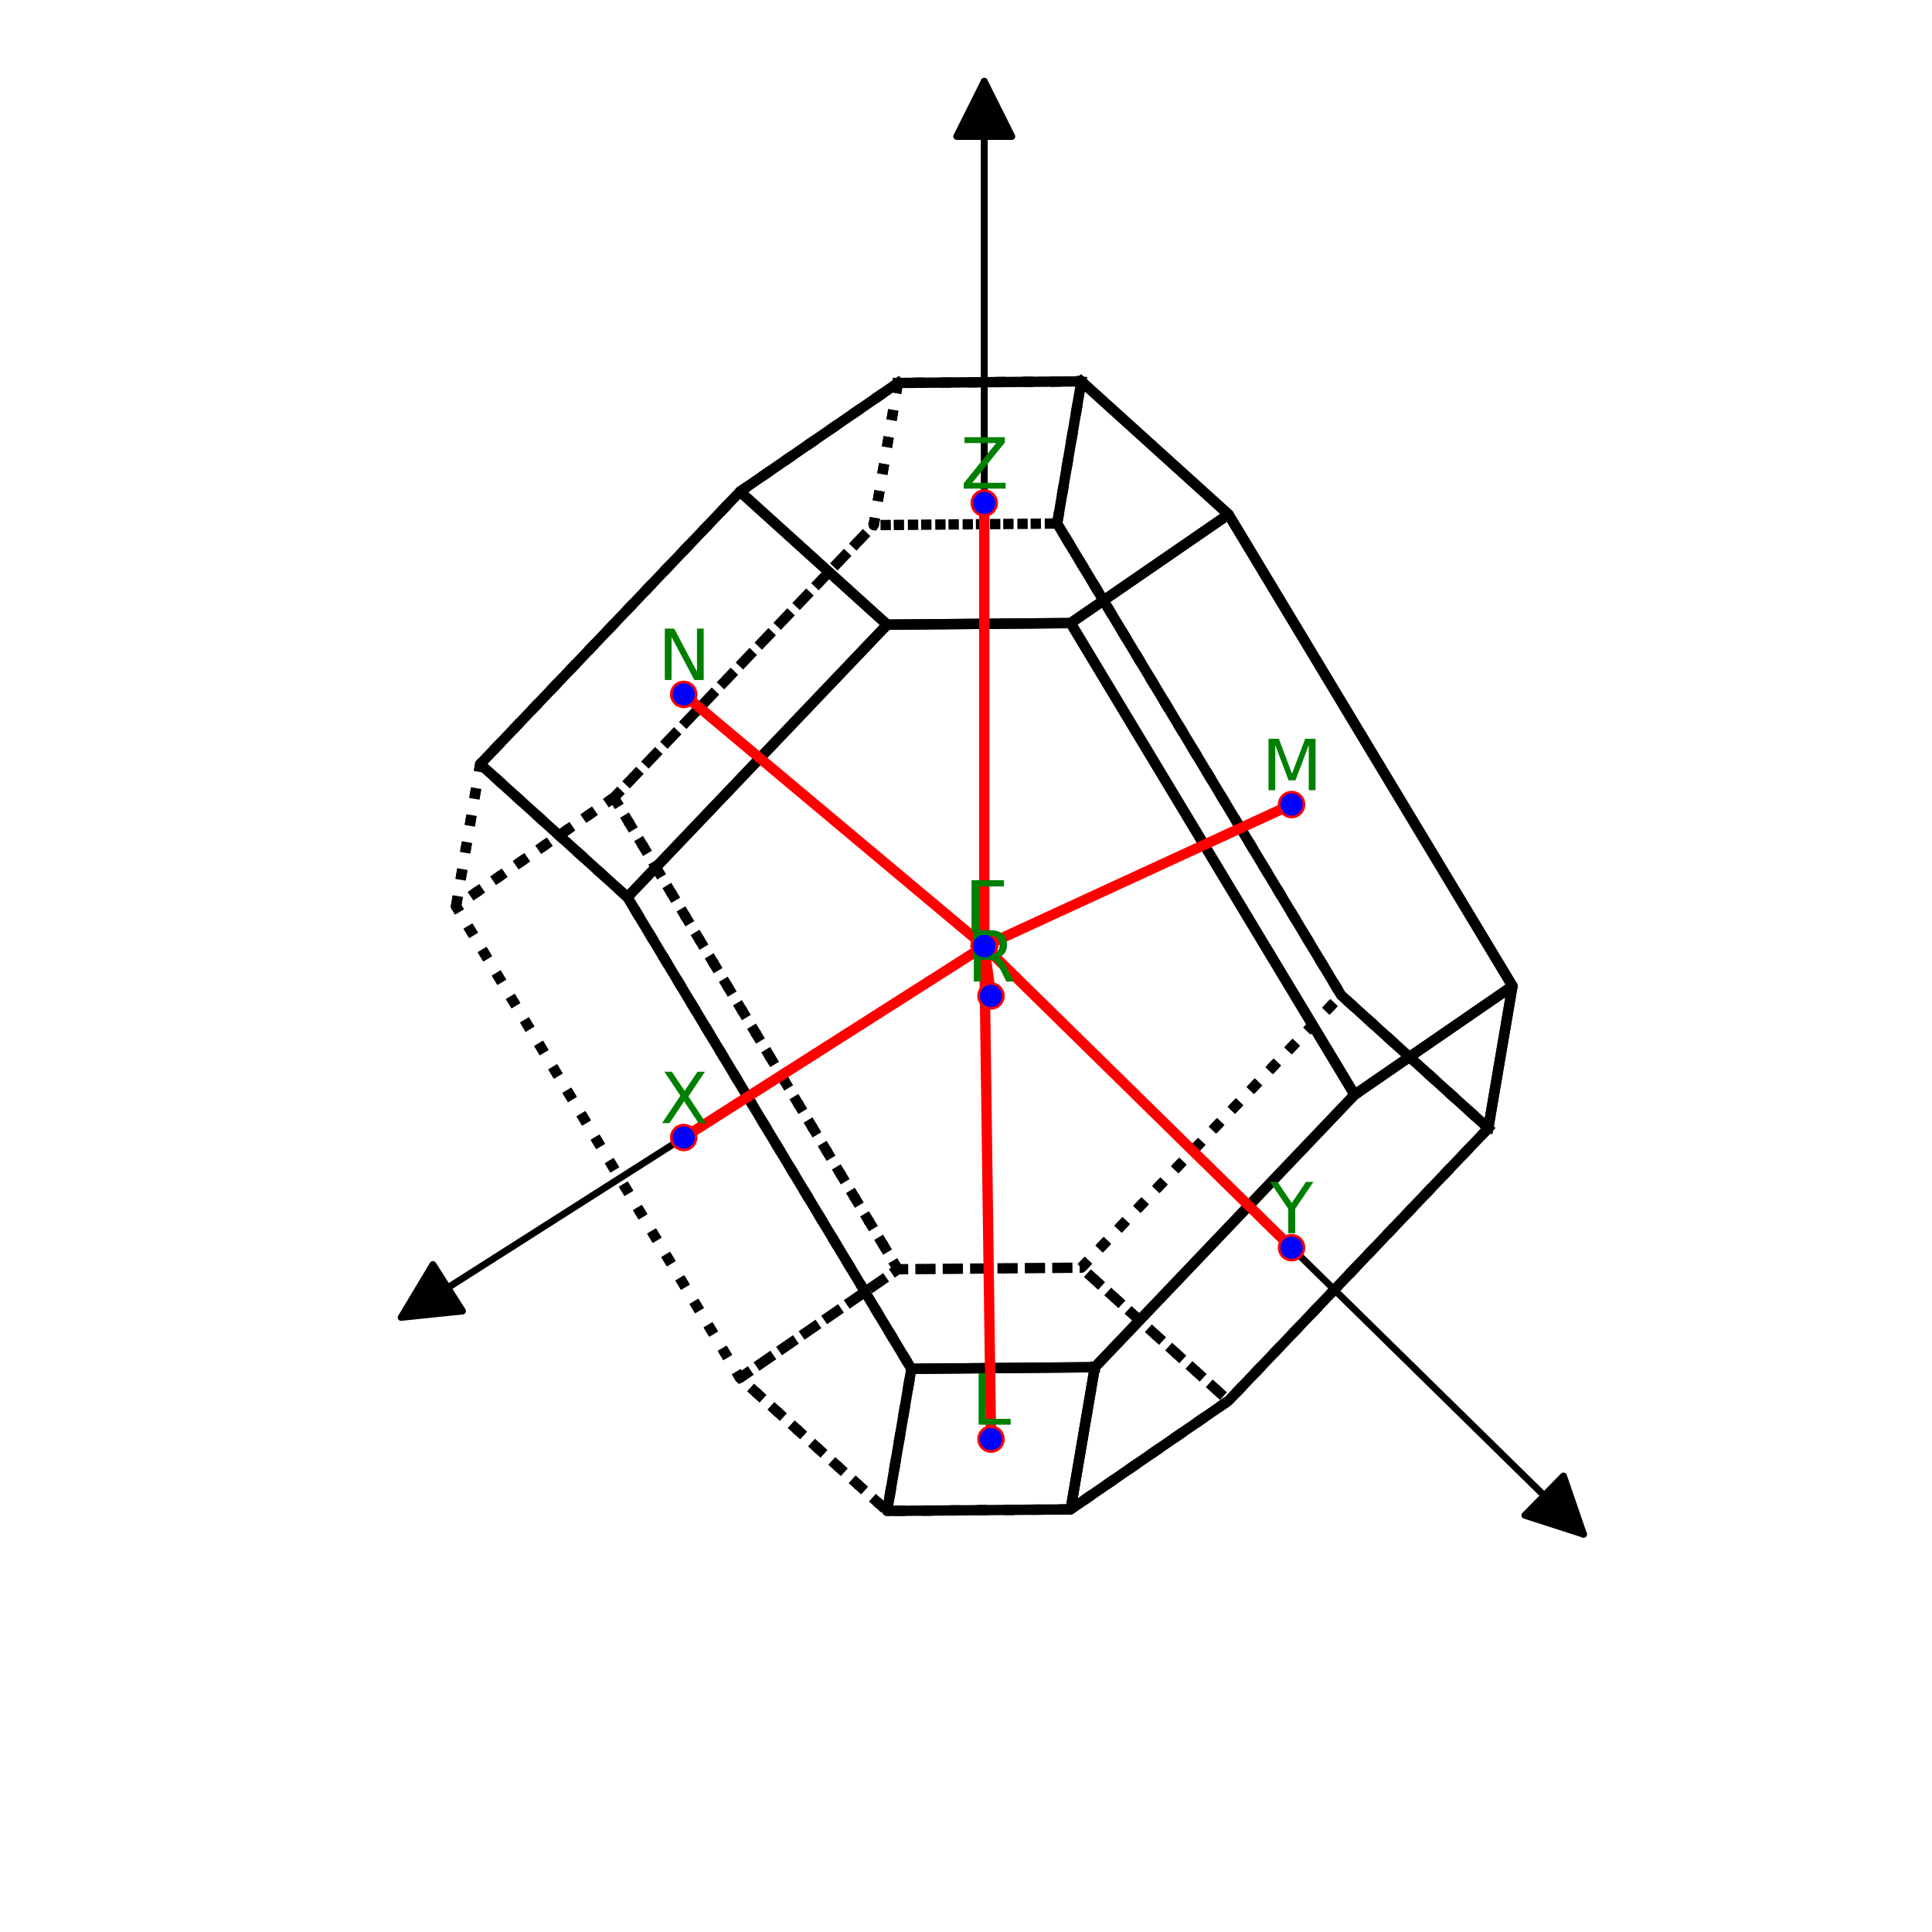 <?xml version="1.0" encoding="utf-8" standalone="no"?>
<!DOCTYPE svg PUBLIC "-//W3C//DTD SVG 1.1//EN"
  "http://www.w3.org/Graphics/SVG/1.1/DTD/svg11.dtd">
<svg height="280.512pt" version="1.1" viewBox="0 0 280.512 280.512" width="280.512pt" xmlns="http://www.w3.org/2000/svg" xmlns:xlink="http://www.w3.org/1999/xlink">
 <defs>
  <style type="text/css">*{stroke-linecap:butt;stroke-linejoin:round;}</style>
 </defs>
 <g id="figure_1">
  <g id="patch_1">
   <path d="M 0 280.512 
L 280.512 280.512 
L 280.512 0 
L 0 0 
z
" style="fill:#ffffff;"/>
  </g>
  <g id="patch_2">
   <path d="M 7.2 273.312 
L 273.312 273.312 
L 273.312 7.2 
L 7.2 7.2 
z
" style="fill:#ffffff;"/>
  </g>
  <g id="axes_1">
   <g id="patch_3">
    <path clip-path="url(#p34549322da)" d="M 141.221 138.449 
Q 99.267 165.162 58.256 191.273 
" style="fill:none;stroke:#000000;stroke-linecap:round;"/>
    <path clip-path="url(#p34549322da)" d="M 67.153 190.351 
L 58.256 191.273 
L 62.856 183.603 
L 67.153 190.351 
z
" style="stroke:#000000;stroke-linecap:round;"/>
   </g>
   <g id="patch_4">
    <path clip-path="url(#p34549322da)" d="M 144.337 138.779 
Q 187.525 181.16 229.916 222.758 
" style="fill:none;stroke:#000000;stroke-linecap:round;"/>
    <path clip-path="url(#p34549322da)" d="M 227.007 214.3 
L 229.916 222.758 
L 221.404 220.01 
L 227.007 214.3 
z
" style="stroke:#000000;stroke-linecap:round;"/>
   </g>
   <g id="patch_5">
    <path clip-path="url(#p34549322da)" d="M 142.907 135.377 
Q 142.907 73.034 142.907 11.809 
" style="fill:none;stroke:#000000;stroke-linecap:round;"/>
    <path clip-path="url(#p34549322da)" d="M 138.907 19.809 
L 142.907 11.809 
L 146.907 19.809 
L 138.907 19.809 
z
" style="stroke:#000000;stroke-linecap:round;"/>
   </g>
   <g id="line2d_1">
    <path clip-path="url(#p34549322da)" d="M 89.137 115.807 
L 130.365 184.286 
L 107.442 200.062 
L 66.214 131.583 
L 89.137 115.807 
" style="fill:none;stroke:#000000;stroke-dasharray:1.5,2.475;stroke-dashoffset:0;stroke-width:1.5;"/>
   </g>
   <g id="line2d_2">
    <path clip-path="url(#p34549322da)" d="M 130.365 55.602 
L 126.852 76.243 
L 89.137 115.807 
L 66.214 131.583 
L 69.727 110.942 
L 107.442 71.378 
L 130.365 55.602 
" style="fill:none;stroke:#000000;stroke-dasharray:1.5,2.475;stroke-dashoffset:0;stroke-width:1.5;"/>
   </g>
   <g id="line2d_3">
    <path clip-path="url(#p34549322da)" d="M 130.365 55.602 
L 107.442 71.378 
L 128.808 90.696 
L 155.449 90.466 
L 178.372 74.69 
L 157.006 55.372 
L 130.365 55.602 
" style="fill:none;stroke:#000000;stroke-linecap:square;stroke-width:1.5;"/>
   </g>
   <g id="line2d_4">
    <path clip-path="url(#p34549322da)" d="M 157.006 55.372 
L 153.493 76.013 
L 194.721 144.491 
L 216.087 163.81 
L 219.6 143.169 
L 178.372 74.69 
L 157.006 55.372 
" style="fill:none;stroke:#000000;stroke-linecap:square;stroke-width:1.5;"/>
   </g>
   <g id="line2d_5">
    <path clip-path="url(#p34549322da)" d="M 216.087 163.81 
L 178.372 203.374 
L 157.006 184.055 
L 194.721 144.491 
L 216.087 163.81 
" style="fill:none;stroke:#000000;stroke-dasharray:1.5,2.475;stroke-dashoffset:0;stroke-width:1.5;"/>
   </g>
   <g id="line2d_6">
    <path clip-path="url(#p34549322da)" d="M 130.365 55.602 
L 126.852 76.243 
L 153.493 76.013 
L 157.006 55.372 
L 130.365 55.602 
" style="fill:none;stroke:#000000;stroke-dasharray:1.5,2.475;stroke-dashoffset:0;stroke-width:1.5;"/>
   </g>
   <g id="line2d_7">
    <path clip-path="url(#p34549322da)" d="M 89.137 115.807 
L 126.852 76.243 
L 153.493 76.013 
L 194.721 144.491 
L 157.006 184.055 
L 130.365 184.286 
L 89.137 115.807 
" style="fill:none;stroke:#000000;stroke-dasharray:1.5,2.475;stroke-dashoffset:0;stroke-width:1.5;"/>
   </g>
   <g id="line2d_8">
    <path clip-path="url(#p34549322da)" d="M 158.962 198.509 
L 132.321 198.739 
L 128.808 219.38 
L 155.449 219.15 
L 158.962 198.509 
" style="fill:none;stroke:#000000;stroke-linecap:square;stroke-width:1.5;"/>
   </g>
   <g id="line2d_9">
    <path clip-path="url(#p34549322da)" d="M 216.087 163.81 
L 178.372 203.374 
L 155.449 219.15 
L 158.962 198.509 
L 196.677 158.945 
L 219.6 143.169 
L 216.087 163.81 
" style="fill:none;stroke:#000000;stroke-linecap:square;stroke-width:1.5;"/>
   </g>
   <g id="line2d_10">
    <path clip-path="url(#p34549322da)" d="M 91.093 130.261 
L 132.321 198.739 
L 158.962 198.509 
L 196.677 158.945 
L 155.449 90.466 
L 128.808 90.696 
L 91.093 130.261 
" style="fill:none;stroke:#000000;stroke-linecap:square;stroke-width:1.5;"/>
   </g>
   <g id="line2d_11">
    <path clip-path="url(#p34549322da)" d="M 128.808 90.696 
L 91.093 130.261 
L 69.727 110.942 
L 107.442 71.378 
L 128.808 90.696 
" style="fill:none;stroke:#000000;stroke-linecap:square;stroke-width:1.5;"/>
   </g>
   <g id="line2d_12">
    <path clip-path="url(#p34549322da)" d="M 66.214 131.583 
L 69.727 110.942 
L 91.093 130.261 
L 132.321 198.739 
L 128.808 219.38 
L 107.442 200.062 
L 66.214 131.583 
" style="fill:none;stroke:#000000;stroke-dasharray:1.5,2.475;stroke-dashoffset:0;stroke-width:1.5;"/>
   </g>
   <g id="line2d_13">
    <path clip-path="url(#p34549322da)" d="M 130.365 184.286 
L 157.006 184.055 
L 178.372 203.374 
L 155.449 219.15 
L 128.808 219.38 
L 107.442 200.062 
L 130.365 184.286 
" style="fill:none;stroke:#000000;stroke-dasharray:1.5,2.475;stroke-dashoffset:0;stroke-width:1.5;"/>
   </g>
   <g id="line2d_14">
    <path clip-path="url(#p34549322da)" d="M 196.677 158.945 
L 155.449 90.466 
L 178.372 74.69 
L 219.6 143.169 
L 196.677 158.945 
" style="fill:none;stroke:#000000;stroke-linecap:square;stroke-width:1.5;"/>
   </g>
   <g id="line2d_15">
    <path clip-path="url(#p34549322da)" d="M 99.268 165.161 
L 142.907 137.376 
L 187.524 181.159 
" style="fill:none;stroke:#ff0000;stroke-linecap:square;stroke-width:1.5;"/>
    <defs>
     <path d="M 0 1.5 
C 0.398 1.5 0.779 1.342 1.061 1.061 
C 1.342 0.779 1.5 0.398 1.5 0 
C 1.5 -0.398 1.342 -0.779 1.061 -1.061 
C 0.779 -1.342 0.398 -1.5 0 -1.5 
C -0.398 -1.5 -0.779 -1.342 -1.061 -1.061 
C -1.342 -0.779 -1.5 -0.398 -1.5 0 
C -1.5 0.398 -1.342 0.779 -1.061 1.061 
C -0.779 1.342 -0.398 1.5 0 1.5 
z
" id="m25371cb08a" style="stroke:#ff0000;"/>
    </defs>
    <g clip-path="url(#p34549322da)">
     <use style="fill:#ff0000;stroke:#ff0000;" x="99.268" xlink:href="#m25371cb08a" y="165.161"/>
     <use style="fill:#ff0000;stroke:#ff0000;" x="142.907" xlink:href="#m25371cb08a" y="137.376"/>
     <use style="fill:#ff0000;stroke:#ff0000;" x="187.524" xlink:href="#m25371cb08a" y="181.159"/>
    </g>
   </g>
   <g id="line2d_16">
    <path clip-path="url(#p34549322da)" d="M 143.885 208.945 
L 142.907 137.376 
L 142.907 73.034 
" style="fill:none;stroke:#ff0000;stroke-linecap:square;stroke-width:1.5;"/>
    <g clip-path="url(#p34549322da)">
     <use style="fill:#ff0000;stroke:#ff0000;" x="143.885" xlink:href="#m25371cb08a" y="208.945"/>
     <use style="fill:#ff0000;stroke:#ff0000;" x="142.907" xlink:href="#m25371cb08a" y="137.376"/>
     <use style="fill:#ff0000;stroke:#ff0000;" x="142.907" xlink:href="#m25371cb08a" y="73.034"/>
    </g>
   </g>
   <g id="line2d_17">
    <path clip-path="url(#p34549322da)" d="M 99.268 100.819 
L 142.907 137.376 
L 187.524 116.817 
" style="fill:none;stroke:#ff0000;stroke-linecap:square;stroke-width:1.5;"/>
    <g clip-path="url(#p34549322da)">
     <use style="fill:#ff0000;stroke:#ff0000;" x="99.268" xlink:href="#m25371cb08a" y="100.819"/>
     <use style="fill:#ff0000;stroke:#ff0000;" x="142.907" xlink:href="#m25371cb08a" y="137.376"/>
     <use style="fill:#ff0000;stroke:#ff0000;" x="187.524" xlink:href="#m25371cb08a" y="116.817"/>
    </g>
   </g>
   <g id="line2d_18">
    <path clip-path="url(#p34549322da)" d="M 143.885 144.603 
L 142.907 137.376 
" style="fill:none;stroke:#ff0000;stroke-linecap:square;stroke-width:1.5;"/>
    <g clip-path="url(#p34549322da)">
     <use style="fill:#ff0000;stroke:#ff0000;" x="143.885" xlink:href="#m25371cb08a" y="144.603"/>
     <use style="fill:#ff0000;stroke:#ff0000;" x="142.907" xlink:href="#m25371cb08a" y="137.376"/>
    </g>
   </g>
   <g id="Path3DCollection_1">
    <defs>
     <path d="M 0 1.118 
C 0.297 1.118 0.581 1 0.791 0.791 
C 1 0.581 1.118 0.297 1.118 0 
C 1.118 -0.297 1 -0.581 0.791 -0.791 
C 0.581 -1 0.297 -1.118 0 -1.118 
C -0.297 -1.118 -0.581 -1 -0.791 -0.791 
C -1 -0.581 -1.118 -0.297 -1.118 0 
C -1.118 0.297 -1 0.581 -0.791 0.791 
C -0.581 1 -0.297 1.118 0 1.118 
z
" id="mfa21a77693" style="stroke:#0000ff;"/>
    </defs>
    <g clip-path="url(#p34549322da)">
     <use style="fill:#0000ff;stroke:#0000ff;" x="142.907" xlink:href="#mfa21a77693" y="137.376"/>
    </g>
   </g>
   <g id="text_1">
    <!-- $\mathrm{X}$ -->
    <g style="fill:#008000;" transform="translate(95.818 163.082)scale(0.1 -0.1)">
     <defs>
      <path d="M 403 4666 
L 1081 4666 
L 2241 2931 
L 3406 4666 
L 4084 4666 
L 2584 2425 
L 4184 0 
L 3506 0 
L 2194 1984 
L 872 0 
L 191 0 
L 1856 2491 
L 403 4666 
z
" id="DejaVuSans-58" transform="scale(0.016)"/>
     </defs>
     <use transform="translate(0 0.094)" xlink:href="#DejaVuSans-58"/>
    </g>
   </g>
   <g id="text_2">
    <!-- $\mathrm{\Gamma}$ -->
    <g style="fill:#008000;" transform="translate(140.107 135.296)scale(0.1 -0.1)">
     <defs>
      <path d="M 628 0 
L 628 4666 
L 3531 4666 
L 3531 4134 
L 1259 4134 
L 1259 0 
L 628 0 
z
" id="DejaVuSans-393" transform="scale(0.016)"/>
     </defs>
     <use transform="translate(0 0.094)" xlink:href="#DejaVuSans-393"/>
    </g>
   </g>
   <g id="text_3">
    <!-- $\mathrm{Y}$ -->
    <g style="fill:#008000;" transform="translate(184.424 179.08)scale(0.1 -0.1)">
     <defs>
      <path d="M -13 4666 
L 666 4666 
L 1959 2747 
L 3244 4666 
L 3922 4666 
L 2272 2222 
L 2272 0 
L 1638 0 
L 1638 2222 
L -13 4666 
z
" id="DejaVuSans-59" transform="scale(0.016)"/>
     </defs>
     <use transform="translate(0 0.094)" xlink:href="#DejaVuSans-59"/>
    </g>
   </g>
   <g id="text_4">
    <!-- $\mathrm{L}$ -->
    <g style="fill:#008000;" transform="translate(141.085 206.865)scale(0.1 -0.1)">
     <defs>
      <path d="M 628 4666 
L 1259 4666 
L 1259 531 
L 3531 531 
L 3531 0 
L 628 0 
L 628 4666 
z
" id="DejaVuSans-4c" transform="scale(0.016)"/>
     </defs>
     <use transform="translate(0 0.094)" xlink:href="#DejaVuSans-4c"/>
    </g>
   </g>
   <g id="text_5">
    <!-- $\mathrm{\Gamma}$ -->
    <g style="fill:#008000;" transform="translate(140.107 135.296)scale(0.1 -0.1)">
     <use transform="translate(0 0.094)" xlink:href="#DejaVuSans-393"/>
    </g>
   </g>
   <g id="text_6">
    <!-- $\mathrm{Z}$ -->
    <g style="fill:#008000;" transform="translate(139.457 70.954)scale(0.1 -0.1)">
     <defs>
      <path d="M 359 4666 
L 4025 4666 
L 4025 4184 
L 1075 531 
L 4097 531 
L 4097 0 
L 288 0 
L 288 481 
L 3238 4134 
L 359 4134 
L 359 4666 
z
" id="DejaVuSans-5a" transform="scale(0.016)"/>
     </defs>
     <use transform="translate(0 0.094)" xlink:href="#DejaVuSans-5a"/>
    </g>
   </g>
   <g id="text_7">
    <!-- $\mathrm{N}$ -->
    <g style="fill:#008000;" transform="translate(95.518 98.74)scale(0.1 -0.1)">
     <defs>
      <path d="M 628 4666 
L 1478 4666 
L 3547 763 
L 3547 4666 
L 4159 4666 
L 4159 0 
L 3309 0 
L 1241 3903 
L 1241 0 
L 628 0 
L 628 4666 
z
" id="DejaVuSans-4e" transform="scale(0.016)"/>
     </defs>
     <use transform="translate(0 0.094)" xlink:href="#DejaVuSans-4e"/>
    </g>
   </g>
   <g id="text_8">
    <!-- $\mathrm{\Gamma}$ -->
    <g style="fill:#008000;" transform="translate(140.107 135.296)scale(0.1 -0.1)">
     <use transform="translate(0 0.094)" xlink:href="#DejaVuSans-393"/>
    </g>
   </g>
   <g id="text_9">
    <!-- $\mathrm{M}$ -->
    <g style="fill:#008000;" transform="translate(183.174 114.738)scale(0.1 -0.1)">
     <defs>
      <path d="M 628 4666 
L 1569 4666 
L 2759 1491 
L 3956 4666 
L 4897 4666 
L 4897 0 
L 4281 0 
L 4281 4097 
L 3078 897 
L 2444 897 
L 1241 4097 
L 1241 0 
L 628 0 
L 628 4666 
z
" id="DejaVuSans-4d" transform="scale(0.016)"/>
     </defs>
     <use transform="translate(0 0.094)" xlink:href="#DejaVuSans-4d"/>
    </g>
   </g>
   <g id="text_10">
    <!-- $\mathrm{R}$ -->
    <g style="fill:#008000;" transform="translate(140.385 142.523)scale(0.1 -0.1)">
     <defs>
      <path d="M 2841 2188 
Q 3044 2119 3236 1894 
Q 3428 1669 3622 1275 
L 4263 0 
L 3584 0 
L 2988 1197 
Q 2756 1666 2539 1819 
Q 2322 1972 1947 1972 
L 1259 1972 
L 1259 0 
L 628 0 
L 628 4666 
L 2053 4666 
Q 2853 4666 3247 4331 
Q 3641 3997 3641 3322 
Q 3641 2881 3436 2590 
Q 3231 2300 2841 2188 
z
M 1259 4147 
L 1259 2491 
L 2053 2491 
Q 2509 2491 2742 2702 
Q 2975 2913 2975 3322 
Q 2975 3731 2742 3939 
Q 2509 4147 2053 4147 
L 1259 4147 
z
" id="DejaVuSans-52" transform="scale(0.016)"/>
     </defs>
     <use transform="translate(0 0.094)" xlink:href="#DejaVuSans-52"/>
    </g>
   </g>
   <g id="text_11">
    <!-- $\mathrm{\Gamma}$ -->
    <g style="fill:#008000;" transform="translate(140.107 135.296)scale(0.1 -0.1)">
     <use transform="translate(0 0.094)" xlink:href="#DejaVuSans-393"/>
    </g>
   </g>
   <g id="Path3DCollection_2">
    <g clip-path="url(#p34549322da)">
     <use style="fill:#0000ff;stroke:#0000ff;" x="142.907" xlink:href="#mfa21a77693" y="137.376"/>
    </g>
   </g>
   <g id="Path3DCollection_3">
    <g clip-path="url(#p34549322da)">
     <use style="fill:#0000ff;stroke:#0000ff;" x="142.907" xlink:href="#mfa21a77693" y="137.376"/>
    </g>
   </g>
   <g id="Path3DCollection_4">
    <g clip-path="url(#p34549322da)">
     <use style="fill:#0000ff;stroke:#0000ff;" x="142.907" xlink:href="#mfa21a77693" y="137.376"/>
    </g>
   </g>
   <g id="Path3DCollection_5">
    <g clip-path="url(#p34549322da)">
     <use style="fill:#0000ff;stroke:#0000ff;" x="99.268" xlink:href="#mfa21a77693" y="165.161"/>
    </g>
   </g>
   <g id="Path3DCollection_6">
    <g clip-path="url(#p34549322da)">
     <use style="fill:#0000ff;stroke:#0000ff;" x="187.524" xlink:href="#mfa21a77693" y="181.159"/>
    </g>
   </g>
   <g id="Path3DCollection_7">
    <g clip-path="url(#p34549322da)">
     <use style="fill:#0000ff;stroke:#0000ff;" x="143.885" xlink:href="#mfa21a77693" y="208.945"/>
    </g>
   </g>
   <g id="Path3DCollection_8">
    <g clip-path="url(#p34549322da)">
     <use style="fill:#0000ff;stroke:#0000ff;" x="142.907" xlink:href="#mfa21a77693" y="73.034"/>
    </g>
   </g>
   <g id="Path3DCollection_9">
    <g clip-path="url(#p34549322da)">
     <use style="fill:#0000ff;stroke:#0000ff;" x="99.268" xlink:href="#mfa21a77693" y="100.819"/>
    </g>
   </g>
   <g id="Path3DCollection_10">
    <g clip-path="url(#p34549322da)">
     <use style="fill:#0000ff;stroke:#0000ff;" x="187.524" xlink:href="#mfa21a77693" y="116.817"/>
    </g>
   </g>
   <g id="Path3DCollection_11">
    <g clip-path="url(#p34549322da)">
     <use style="fill:#0000ff;stroke:#0000ff;" x="143.885" xlink:href="#mfa21a77693" y="144.603"/>
    </g>
   </g>
  </g>
 </g>
 <defs>
  <clipPath id="p34549322da">
   <rect height="266.112" width="266.112" x="7.2" y="7.2"/>
  </clipPath>
 </defs>
</svg>
